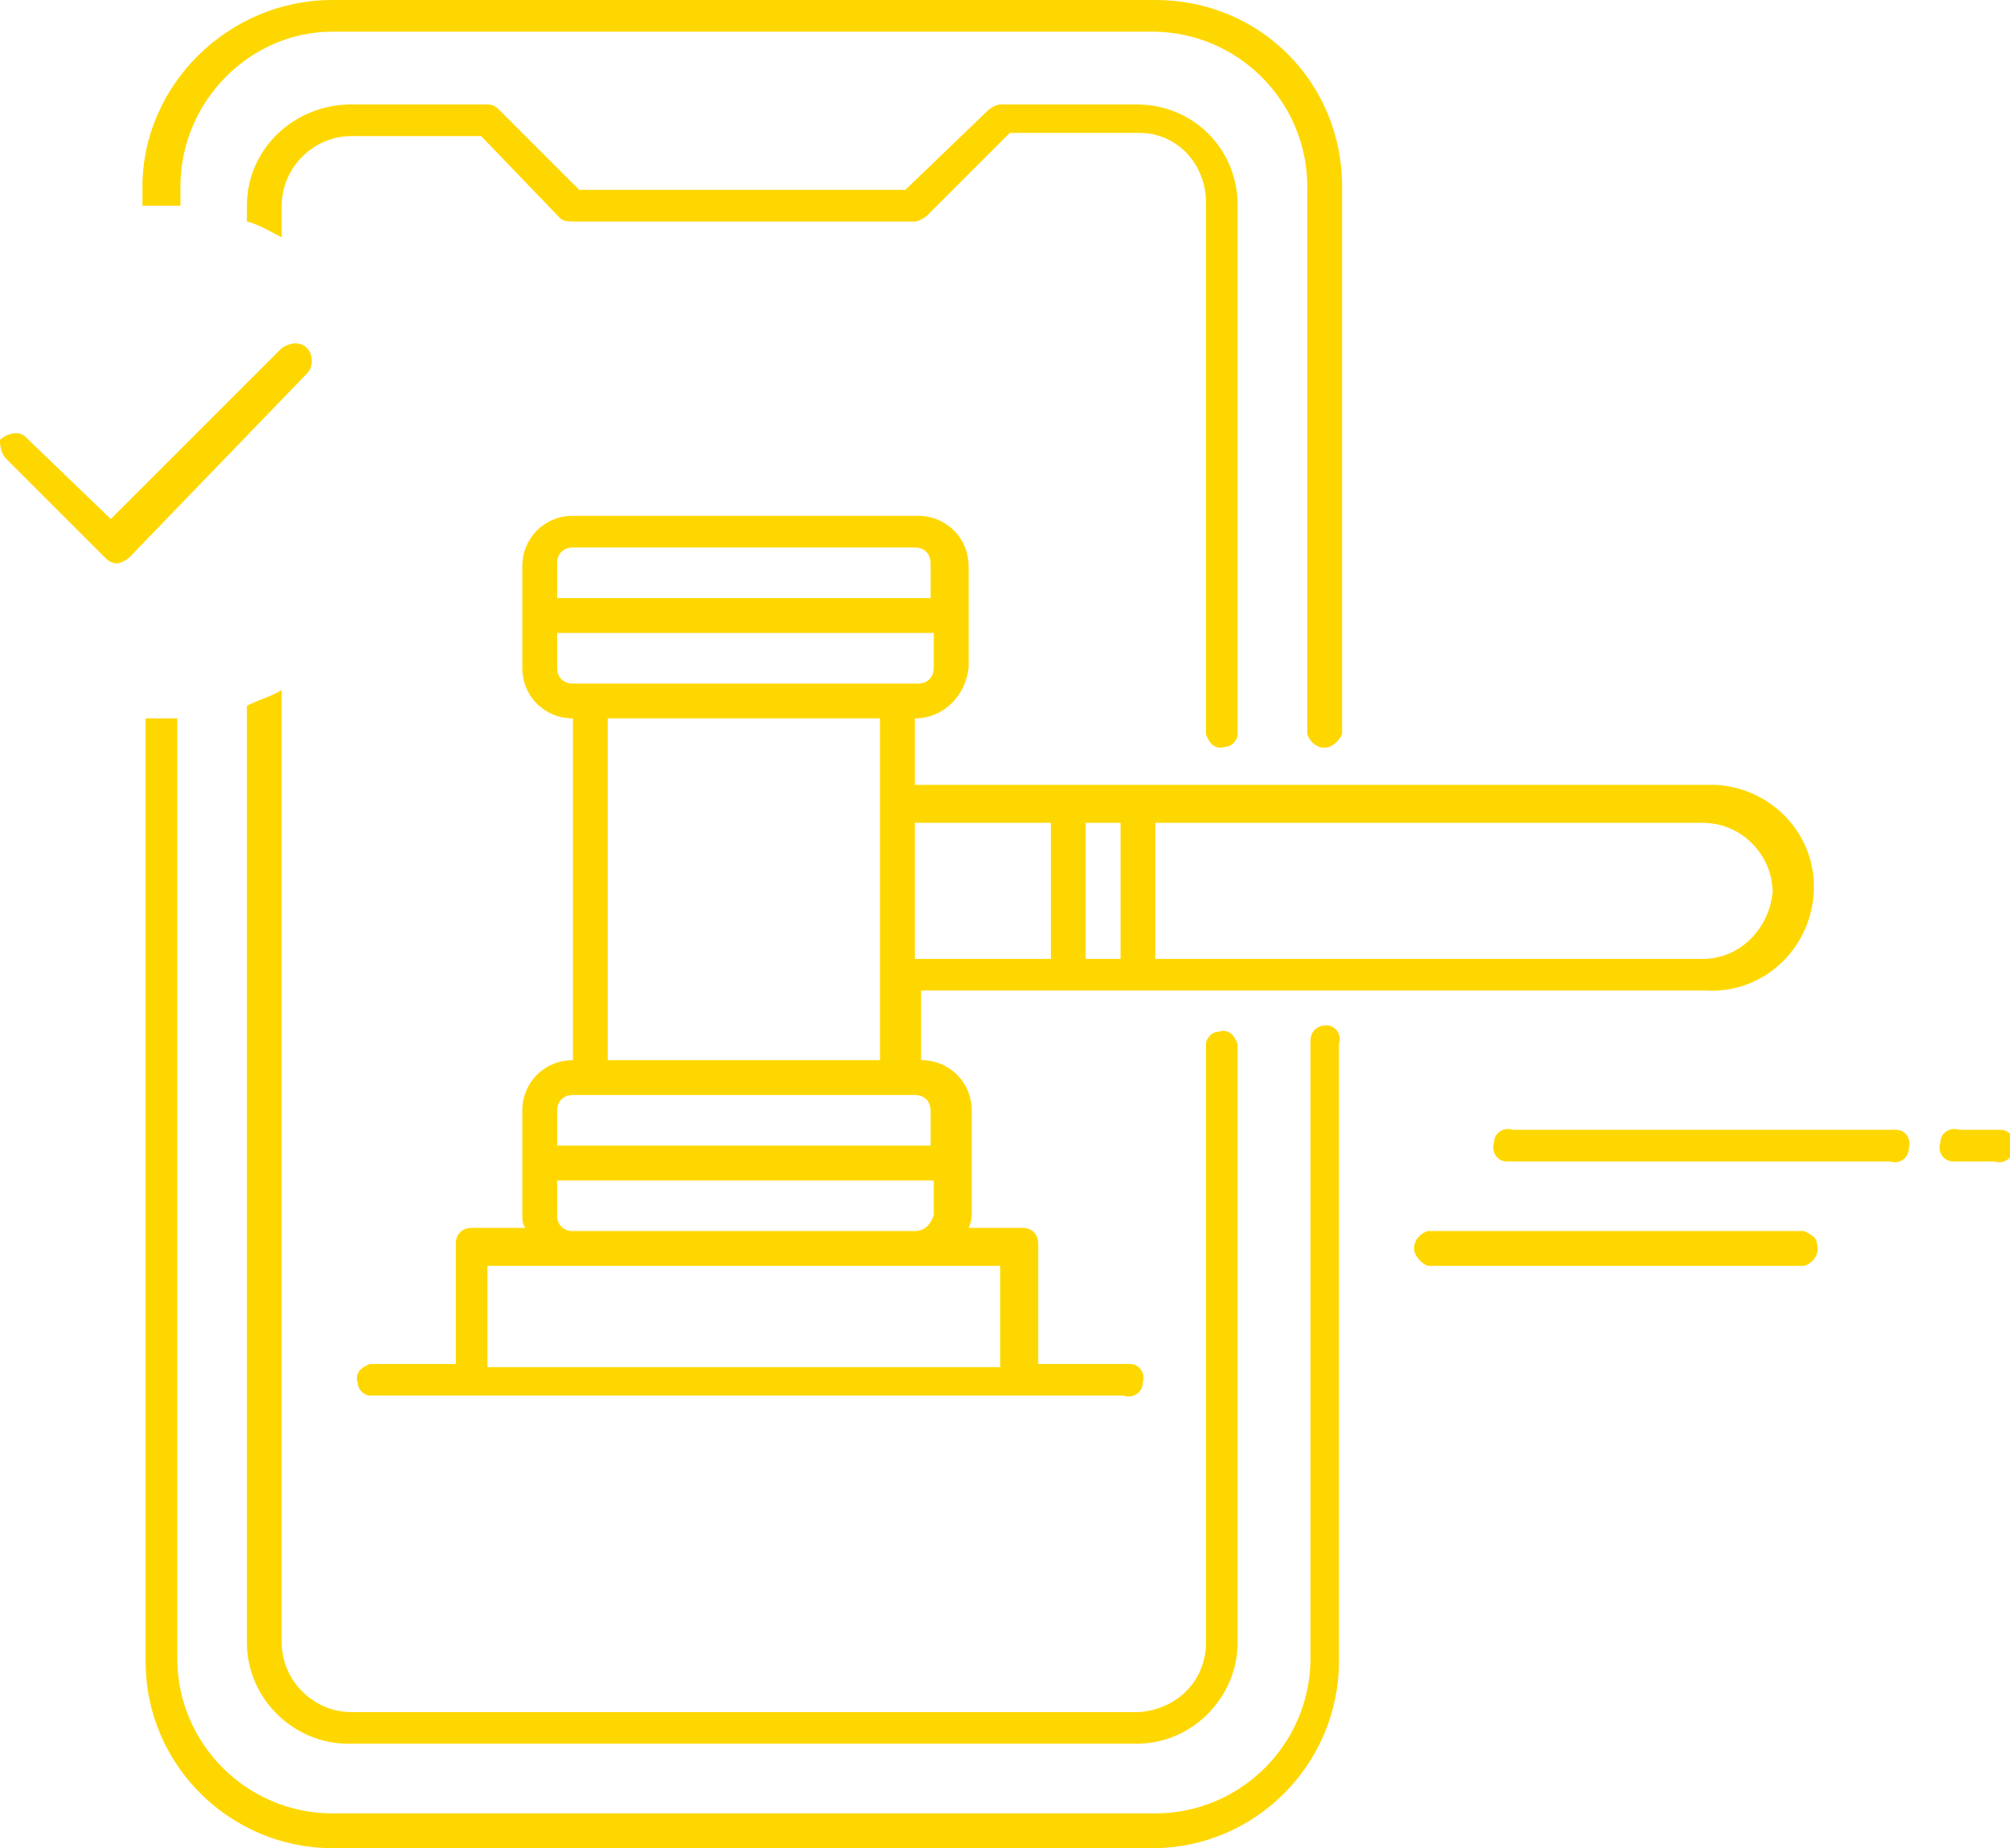 <?xml version="1.0" encoding="utf-8"?>
<!-- Generator: Adobe Illustrator 26.0.2, SVG Export Plug-In . SVG Version: 6.00 Build 0)  -->
<svg version="1.1" id="Layer_1" xmlns="http://www.w3.org/2000/svg" xmlns:xlink="http://www.w3.org/1999/xlink" x="0px" y="0px"
	 viewBox="0 0 63.5 58.4" style="enable-background:new 0 0 63.5 58.4;" xml:space="preserve">
<style type="text/css">
	.st0{fill:#FFD700;}
</style>
<g id="Layer_2_00000006698060864847893780000000895186345016934570_">
	<g id="Layer_1-2">
		<path class="st0" d="M28.9,24.9v-2.2c0.9,0,1.6-0.7,1.7-1.6c0,0,0,0,0,0v-3.2c0-0.9-0.7-1.6-1.6-1.6H18.1c-0.9,0-1.6,0.7-1.6,1.6
			v3.2c0,0.9,0.7,1.6,1.6,1.6l0,0v10.8c-0.9,0-1.6,0.7-1.6,1.6v3.2c0,0.2,0,0.4,0.1,0.5h-1.7c-0.3,0-0.5,0.2-0.5,0.5l0,0v3.8h-2.7
			c-0.3,0.1-0.5,0.3-0.4,0.6c0,0.2,0.2,0.4,0.4,0.4h23.8c0.3,0.1,0.6-0.1,0.6-0.4c0.1-0.3-0.1-0.6-0.4-0.6c-0.1,0-0.1,0-0.2,0h-2.7
			v-3.8c0-0.3-0.2-0.5-0.5-0.5c0,0,0,0,0,0h-1.7c0.1-0.2,0.1-0.4,0.1-0.5v-3.2c0-0.9-0.7-1.6-1.6-1.6v-2.2h24.8
			c1.8,0.1,3.3-1.3,3.4-3.1c0.1-1.8-1.3-3.3-3.1-3.4c-0.1,0-0.2,0-0.4,0H28.9z M53.8,30.3H36.5V26h17.3c1.2,0,2.2,1,2.2,2.2
			C55.9,29.3,55,30.3,53.8,30.3z M28.9,26h4.3v4.3h-4.3V26z M34.3,26h1.1v4.3h-1.1V26z M17.6,21.1V20h11.9v1.1
			c0,0.3-0.2,0.5-0.5,0.5l0,0H18.1C17.8,21.6,17.6,21.4,17.6,21.1L17.6,21.1z M18.1,17.3h10.8c0.3,0,0.5,0.2,0.5,0.5l0,0v1.1H17.6
			v-1.1C17.6,17.5,17.8,17.3,18.1,17.3L18.1,17.3z M29.4,35.1v1.1H17.6v-1.1c0-0.3,0.2-0.5,0.5-0.5h10.8
			C29.2,34.6,29.4,34.8,29.4,35.1z M28.9,38.9H18.1c-0.3,0-0.5-0.2-0.5-0.5v-1.1h11.9v1.1C29.4,38.7,29.2,38.9,28.9,38.9z
			 M31.6,43.2H15.4v-3.2h16.2V43.2z M19.2,33.5V22.7h8.6v10.8H19.2z"/>
		<path class="st0" d="M7.8,51.9c0,1.8,1.5,3.2,3.2,3.2h24.9c1.8,0,3.2-1.5,3.2-3.2V33c-0.1-0.3-0.3-0.5-0.6-0.4
			c-0.2,0-0.4,0.2-0.4,0.4v18.9c0,1.2-0.9,2.1-2.1,2.2H11.1c-1.2,0-2.2-1-2.2-2.2c0,0,0,0,0,0V21.8c-0.3,0.2-0.7,0.3-1.1,0.5
			L7.8,51.9z"/>
		<path class="st0" d="M8.9,6.5c0-1.2,1-2.2,2.2-2.2c0,0,0,0,0,0h4.1l2.5,2.6C17.8,7,18,7,18.1,7h10.8c0.1,0,0.3-0.1,0.4-0.2
			l2.6-2.6h4.1c1.2,0,2.1,1,2.1,2.2v16.8c0.1,0.3,0.3,0.5,0.6,0.4c0.2,0,0.4-0.2,0.4-0.4V6.5c0-1.8-1.4-3.2-3.2-3.2h-4.3
			c-0.1,0-0.3,0.1-0.4,0.2l-2.6,2.5H18.3l-2.5-2.5c-0.1-0.1-0.2-0.2-0.4-0.2h-4.3c-1.8,0-3.3,1.4-3.3,3.2c0,0,0,0,0,0v0.5
			c0.4,0.1,0.7,0.3,1.1,0.5L8.9,6.5z"/>
		<path class="st0" d="M41.9,32.4c-0.3,0-0.5,0.2-0.5,0.5c0,0,0,0,0,0v19.5c0,2.7-2.2,4.9-4.9,4.9H10.5c-2.7,0-4.9-2.2-4.9-4.9V22.7
			H5.1H4.6v29.8c0,3.3,2.7,5.9,5.9,5.9h25.9c3.3,0,5.9-2.7,5.9-5.9V33C42.4,32.7,42.2,32.4,41.9,32.4z"/>
		<path class="st0" d="M5.7,6.5V5.9c0-2.7,2.2-4.9,4.8-4.9c0,0,0,0,0,0h25.9c2.7,0,4.9,2.2,4.9,4.9v17.3c0.1,0.3,0.4,0.5,0.7,0.4
			c0.2-0.1,0.3-0.2,0.4-0.4V5.9c0-3.3-2.6-5.9-5.9-5.9H10.5c-3.3,0-6,2.7-6,5.9v0.6h0.5H5.7z"/>
		<path class="st0" d="M63,35.7h-1.1c-0.3-0.1-0.6,0.1-0.6,0.4c-0.1,0.3,0.1,0.6,0.4,0.6c0.1,0,0.1,0,0.2,0H63
			c0.3,0.1,0.6-0.1,0.6-0.4c0.1-0.3-0.1-0.6-0.4-0.6C63.1,35.7,63,35.7,63,35.7z"/>
		<path class="st0" d="M59.7,35.7H47.8c-0.3-0.1-0.6,0.1-0.6,0.4c-0.1,0.3,0.1,0.6,0.4,0.6c0.1,0,0.1,0,0.2,0h11.9
			c0.3,0.1,0.6-0.1,0.6-0.4c0.1-0.3-0.1-0.6-0.4-0.6C59.9,35.7,59.8,35.7,59.7,35.7z"/>
		<path class="st0" d="M57,38.9H45.1c-0.3,0.1-0.5,0.4-0.4,0.7c0.1,0.2,0.2,0.3,0.4,0.4H57c0.3-0.1,0.5-0.4,0.4-0.7
			C57.4,39.1,57.2,39,57,38.9z"/>
		<path class="st0" d="M9.7,11.8c0.2-0.2,0.2-0.6,0-0.8c-0.2-0.2-0.5-0.2-0.8,0l-5.4,5.4l-2.7-2.6c-0.2-0.2-0.6-0.1-0.8,0.1
			C0,14,0,14.3,0.2,14.5l3.1,3.1c0.1,0.1,0.2,0.2,0.4,0.2c0.1,0,0.3-0.1,0.4-0.2L9.7,11.8z"/>
	</g>
</g>
</svg>
